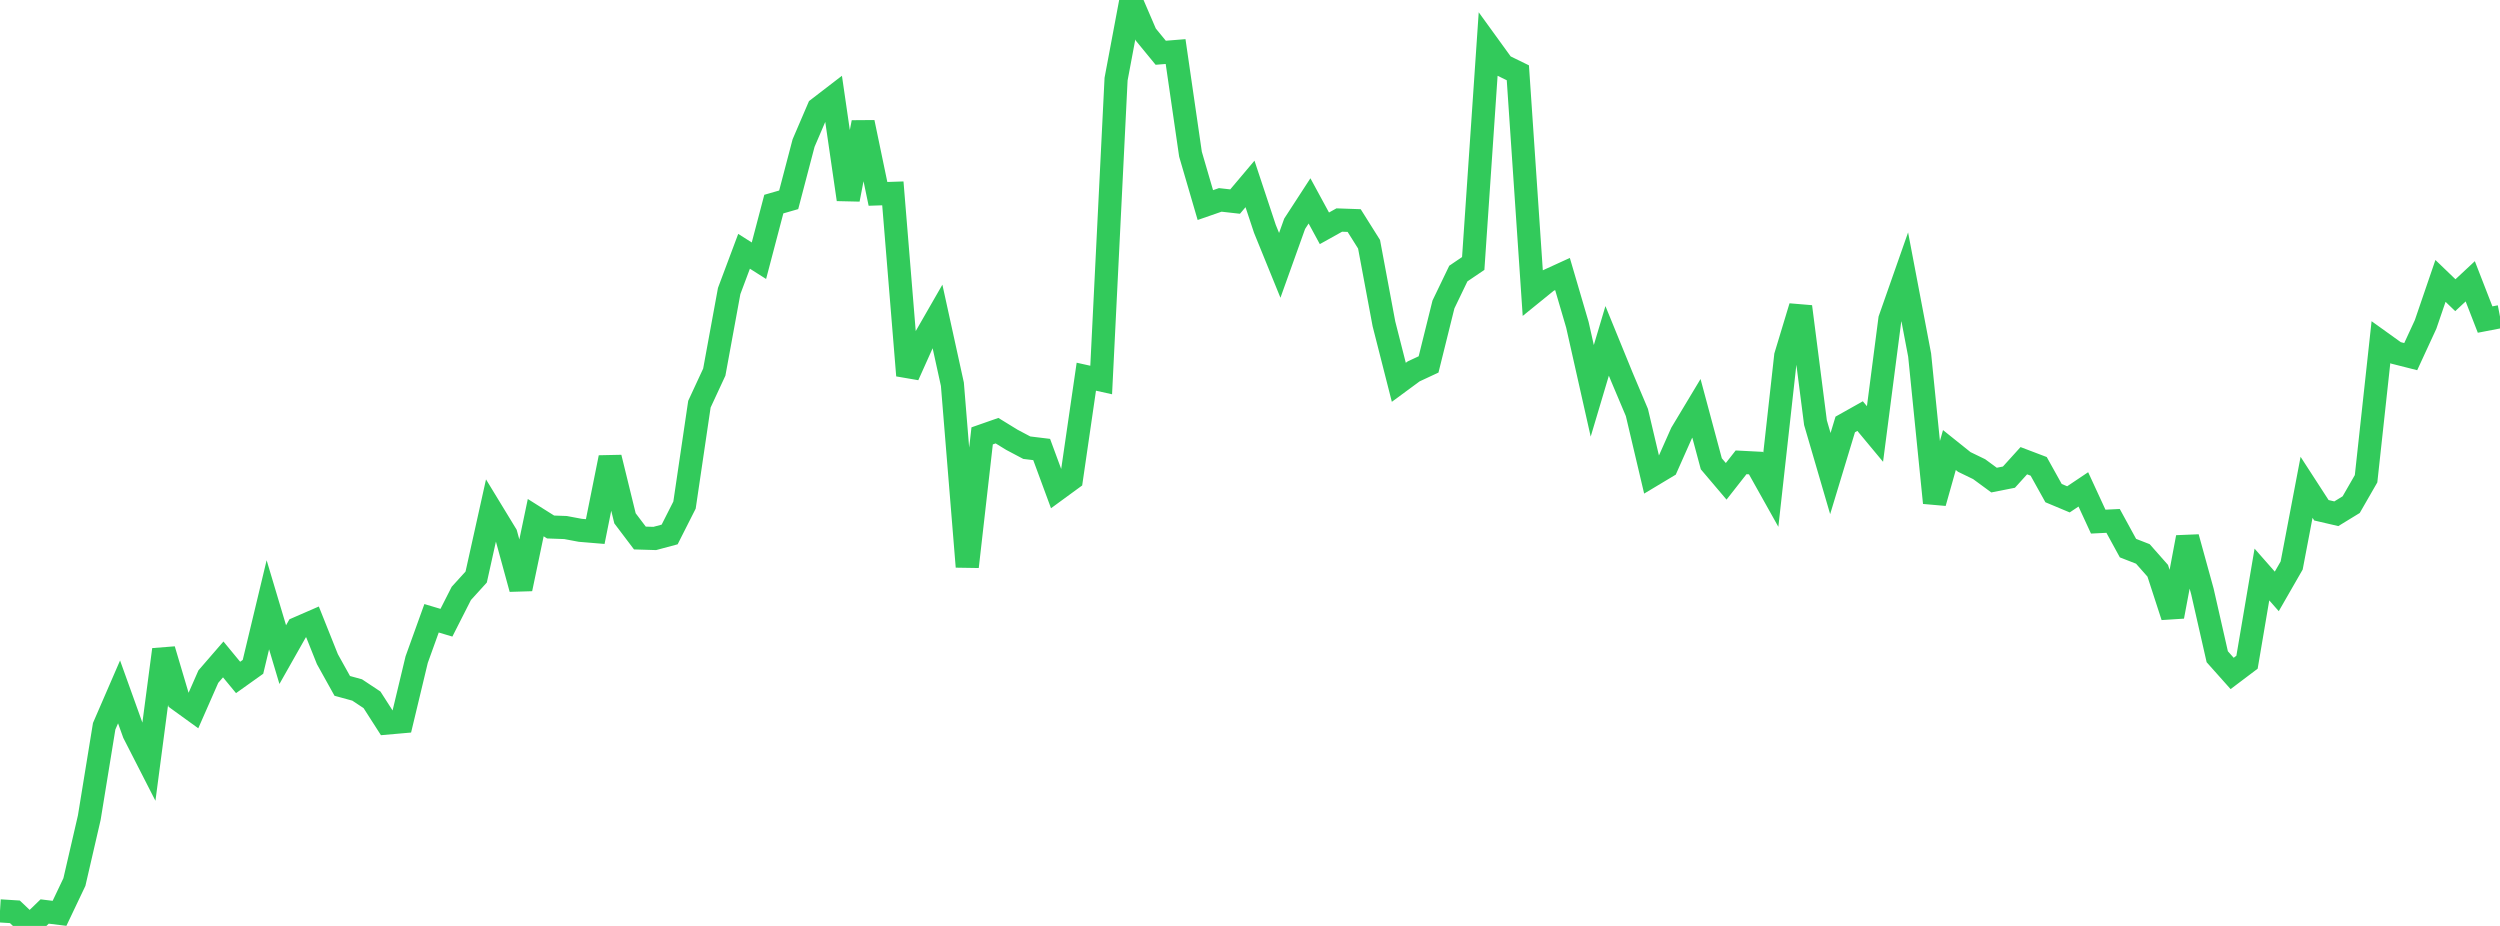 <?xml version="1.0" standalone="no"?>
<!DOCTYPE svg PUBLIC "-//W3C//DTD SVG 1.1//EN" "http://www.w3.org/Graphics/SVG/1.1/DTD/svg11.dtd">

<svg width="135" height="50" viewBox="0 0 135 50" preserveAspectRatio="none" 
  xmlns="http://www.w3.org/2000/svg"
  xmlns:xlink="http://www.w3.org/1999/xlink">


<polyline points="0.0, 49.188 0.804, 49.238 1.607, 50.0 2.411, 49.221 3.214, 49.32 4.018, 47.63 4.821, 44.154 5.625, 39.218 6.429, 37.362 7.232, 39.597 8.036, 41.17 8.839, 35.079 9.643, 37.786 10.446, 38.367 11.25, 36.538 12.054, 35.609 12.857, 36.582 13.661, 36.009 14.464, 32.658 15.268, 35.35 16.071, 33.931 16.875, 33.581 17.679, 35.594 18.482, 37.038 19.286, 37.258 20.089, 37.791 20.893, 39.045 21.696, 38.974 22.5, 35.619 23.304, 33.387 24.107, 33.627 24.911, 32.044 25.714, 31.16 26.518, 27.538 27.321, 28.857 28.125, 31.797 28.929, 27.953 29.732, 28.458 30.536, 28.487 31.339, 28.637 32.143, 28.704 32.946, 24.707 33.75, 27.99 34.554, 29.053 35.357, 29.077 36.161, 28.861 36.964, 27.274 37.768, 21.826 38.571, 20.095 39.375, 15.715 40.179, 13.57 40.982, 14.079 41.786, 11.021 42.589, 10.79 43.393, 7.726 44.196, 5.855 45.0, 5.237 45.804, 10.77 46.607, 6.609 47.411, 10.469 48.214, 10.442 49.018, 20.275 49.821, 18.486 50.625, 17.086 51.429, 20.75 52.232, 30.603 53.036, 23.537 53.839, 23.256 54.643, 23.75 55.446, 24.175 56.25, 24.273 57.054, 26.452 57.857, 25.865 58.661, 20.342 59.464, 20.52 60.268, 4.273 61.071, 0.0 61.875, 1.869 62.679, 2.849 63.482, 2.784 64.286, 8.324 65.089, 11.074 65.893, 10.795 66.696, 10.885 67.5, 9.932 68.304, 12.356 69.107, 14.329 69.911, 12.084 70.714, 10.848 71.518, 12.329 72.321, 11.882 73.125, 11.91 73.929, 13.189 74.732, 17.485 75.536, 20.645 76.339, 20.054 77.143, 19.679 77.946, 16.442 78.75, 14.772 79.554, 14.228 80.357, 2.428 81.161, 3.538 81.964, 3.931 82.768, 15.816 83.571, 15.165 84.375, 14.797 85.179, 17.537 85.982, 21.105 86.786, 18.407 87.589, 20.373 88.393, 22.275 89.196, 25.679 90.0, 25.197 90.804, 23.387 91.607, 22.05 92.411, 25.045 93.214, 25.991 94.018, 24.966 94.821, 25.007 95.625, 26.443 96.429, 19.213 97.232, 16.559 98.036, 22.825 98.839, 25.573 99.643, 22.92 100.446, 22.469 101.25, 23.436 102.054, 17.238 102.857, 14.95 103.661, 19.176 104.464, 27.151 105.268, 24.302 106.071, 24.945 106.875, 25.335 107.679, 25.925 108.482, 25.766 109.286, 24.878 110.089, 25.183 110.893, 26.629 111.696, 26.965 112.5, 26.426 113.304, 28.168 114.107, 28.128 114.911, 29.599 115.714, 29.912 116.518, 30.822 117.321, 33.291 118.125, 29.016 118.929, 31.934 119.732, 35.464 120.536, 36.366 121.339, 35.76 122.143, 31.023 122.946, 31.936 123.75, 30.536 124.554, 26.315 125.357, 27.555 126.161, 27.742 126.964, 27.251 127.768, 25.852 128.571, 18.477 129.375, 19.054 130.179, 19.258 130.982, 17.519 131.786, 15.169 132.589, 15.941 133.393, 15.19 134.196, 17.256 135.0, 17.101" fill="none" stroke="#32ca5b" stroke-width="1.25"/>

</svg>